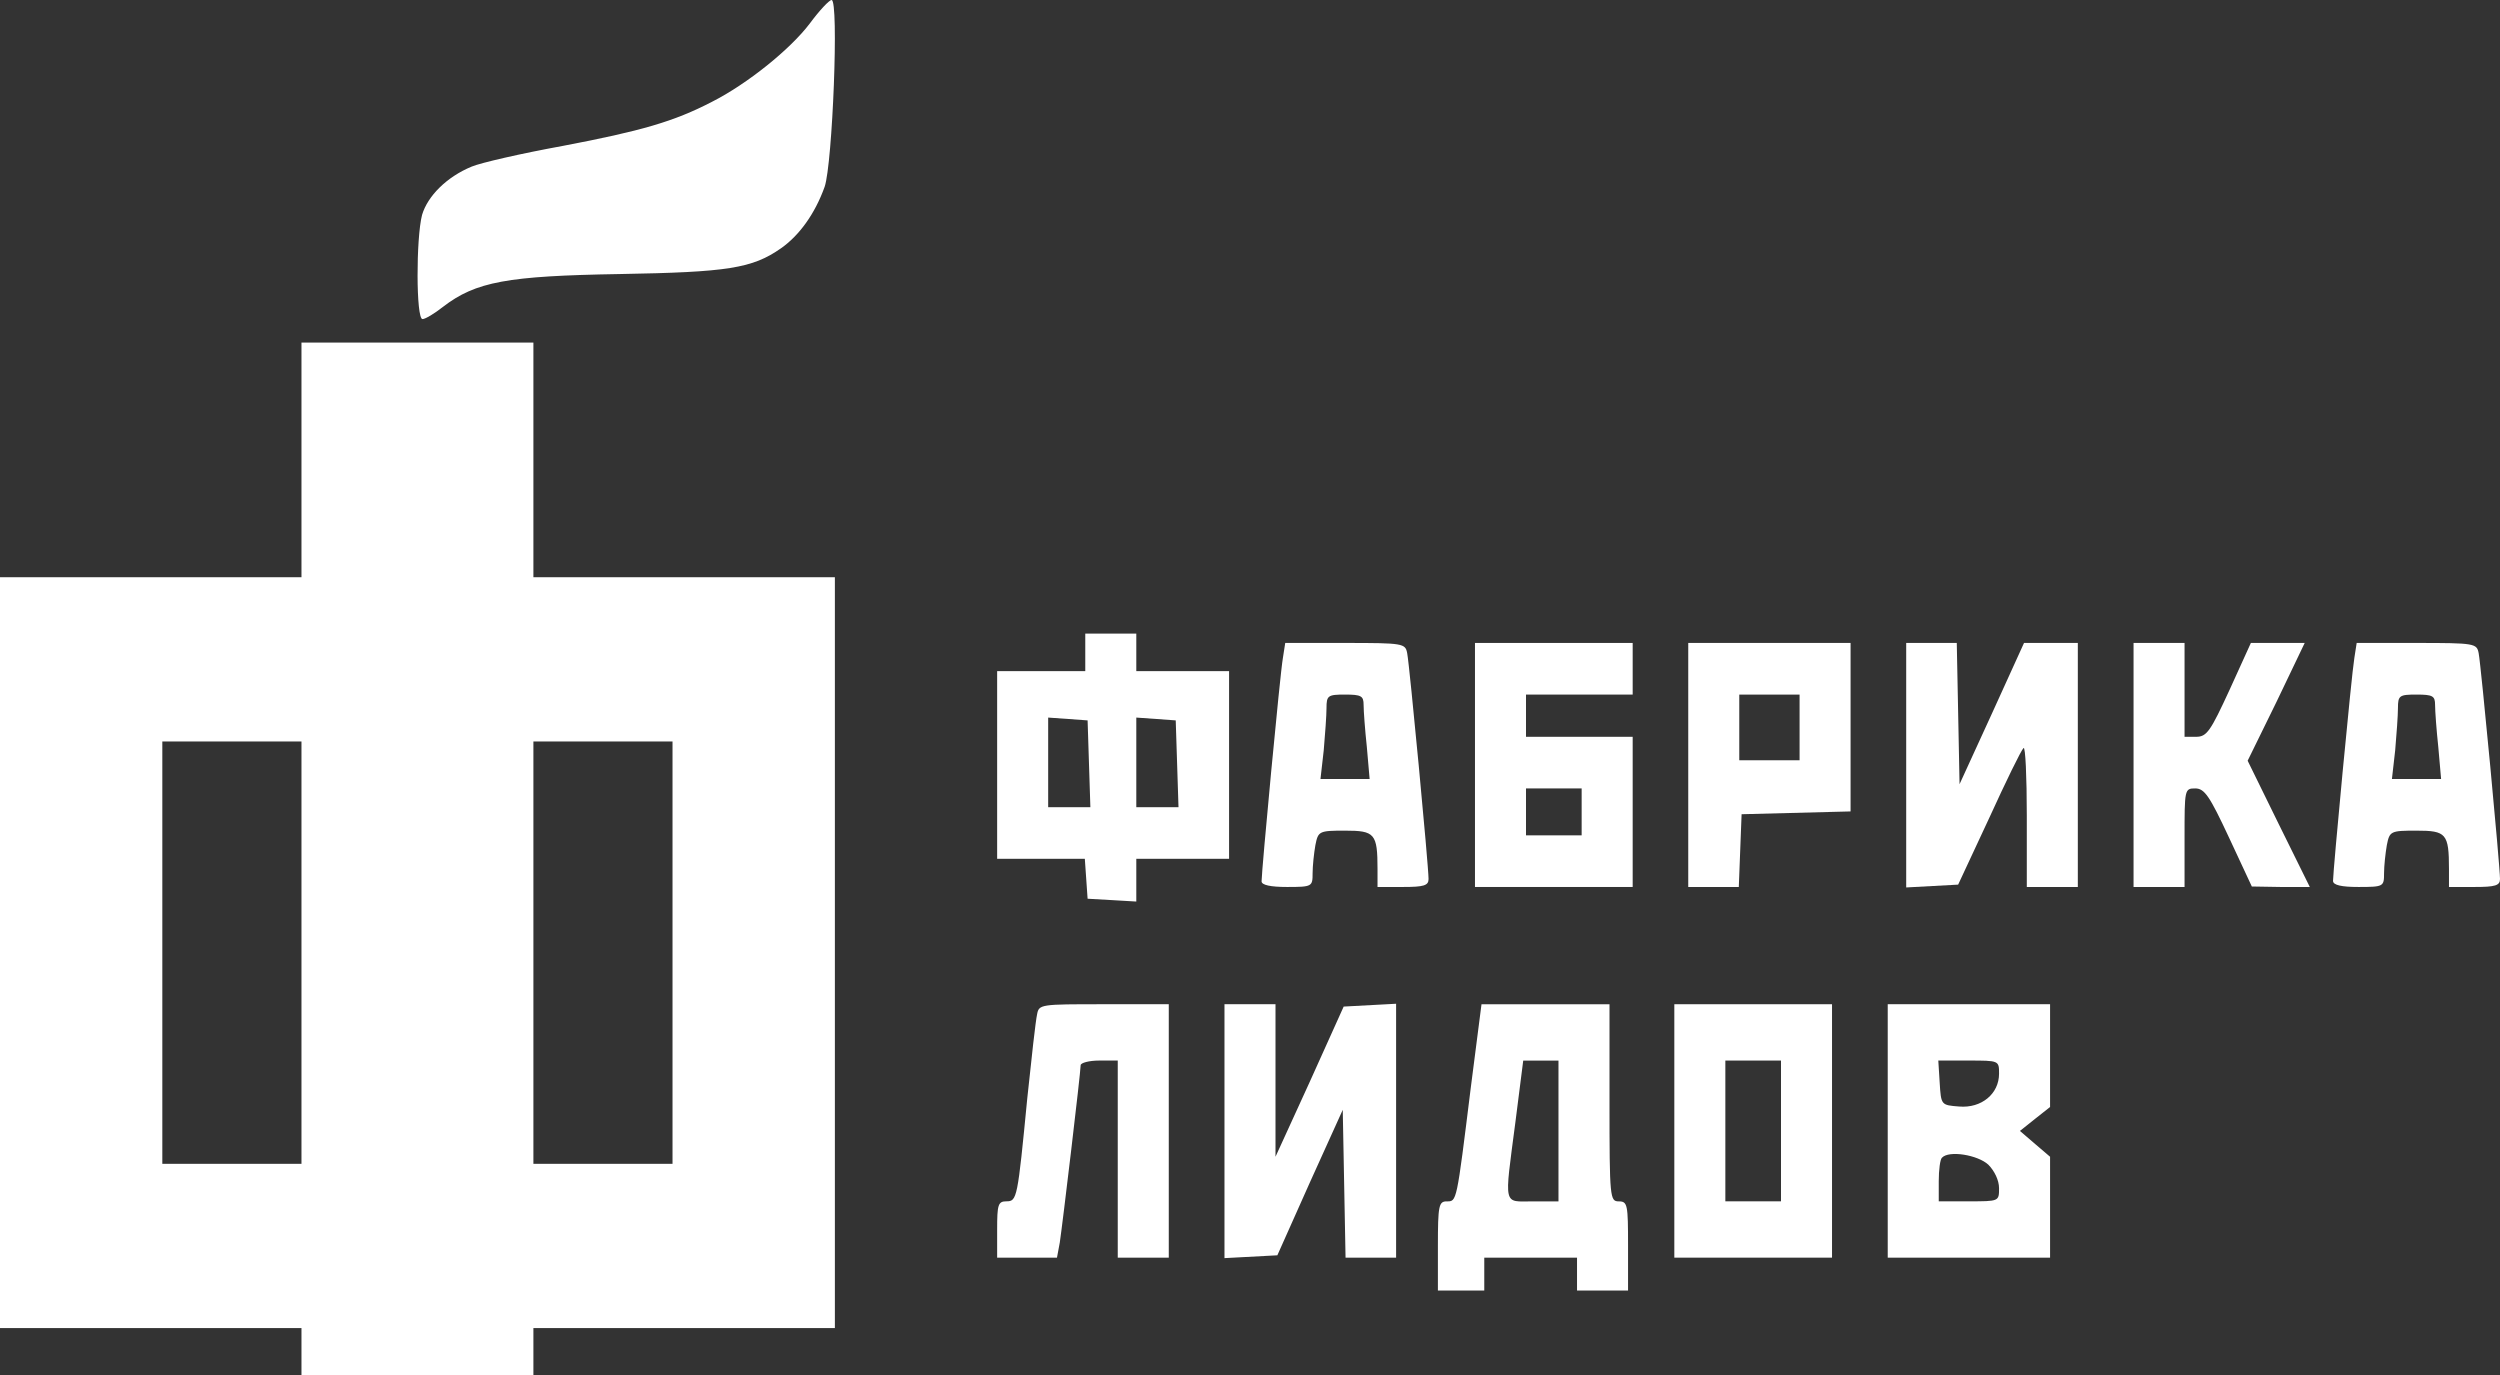 <?xml version="1.0" encoding="UTF-8"?> <svg xmlns="http://www.w3.org/2000/svg" width="100" height="55" viewBox="0 0 100 55" fill="none"><rect x="0" y="0" width="100" height="55" fill="#333333" stroke="none"/> <path d="M32.392 0.939C31.613 1.971 29.887 3.36 28.477 4.073C26.956 4.862 25.657 5.237 22.503 5.838C20.852 6.138 19.219 6.514 18.867 6.664C17.865 7.077 17.104 7.846 16.882 8.597C16.64 9.536 16.64 12.764 16.9 12.764C17.012 12.764 17.383 12.539 17.717 12.276C19.034 11.263 20.295 11.037 24.785 10.962C29.108 10.887 30.091 10.737 31.242 9.93C31.965 9.423 32.596 8.56 32.986 7.471C33.301 6.551 33.561 0 33.264 0C33.171 0 32.781 0.413 32.392 0.939Z" fill="white"></path> <path d="M12.059 23.089H0V53.123H12.059V55H21.336V53.123H33.395V23.089H21.336V13.703H12.059V23.089ZM12.059 46.553H6.493V29.659H12.059V46.553ZM26.901 46.553H21.336V29.659H26.901V46.553Z" fill="white"></path> <path d="M43.411 26.845H39.886V34.353H43.393L43.448 35.142L43.504 35.949L44.487 36.005L45.452 36.062V34.353H49.163V26.845H45.452V25.343H43.411V26.845ZM43.615 32.288H41.927V28.703L42.725 28.759L43.504 28.816L43.615 32.288ZM47.14 32.288H45.452V28.703L46.25 28.759L47.029 28.816L47.14 32.288Z" fill="white"></path> <path d="M51.316 26.318C51.205 26.919 50.463 34.841 50.463 35.254C50.463 35.404 50.834 35.479 51.483 35.479C52.485 35.479 52.504 35.46 52.504 34.934C52.504 34.634 52.559 34.127 52.615 33.808C52.726 33.245 52.763 33.226 53.802 33.226C54.99 33.226 55.101 33.339 55.101 34.766V35.479H56.121C56.956 35.479 57.142 35.422 57.142 35.16C57.142 34.634 56.381 26.6 56.288 26.131C56.214 25.736 56.14 25.718 53.802 25.718H51.409L51.316 26.318ZM54.544 28.195C54.544 28.44 54.6 29.19 54.674 29.885L54.785 31.161H52.819L52.949 30.016C53.005 29.378 53.06 28.608 53.06 28.327C53.06 27.82 53.116 27.783 53.802 27.783C54.452 27.783 54.544 27.839 54.544 28.195Z" fill="white"></path> <path d="M58.999 35.479H65.307V29.472H61.04V27.783H65.307V25.718H58.999V35.479ZM63.266 33.414H61.04V31.537H63.266V33.414Z" fill="white"></path> <path d="M67.53 35.479H69.552L69.664 32.569L74.023 32.457V25.718H67.53V35.479ZM71.983 30.41H69.571V27.783H71.983V30.41Z" fill="white"></path> <path d="M76.248 35.498L78.326 35.385L79.569 32.719C80.237 31.255 80.85 29.998 80.942 29.922C81.016 29.847 81.072 31.068 81.072 32.626V35.479H83.113V25.718H80.961L79.681 28.533L78.382 31.368L78.271 25.718H76.248V35.498Z" fill="white"></path> <path d="M85.342 35.479H87.382V33.508C87.382 31.574 87.382 31.537 87.809 31.537C88.18 31.537 88.384 31.837 89.163 33.508L90.073 35.46L91.223 35.479H92.392L91.149 32.963L89.906 30.429L91.056 28.083L92.188 25.718H90.035L89.182 27.595C88.421 29.247 88.273 29.472 87.846 29.472H87.382V25.718H85.342V35.479Z" fill="white"></path> <path d="M94.174 26.318C94.063 26.957 93.321 34.841 93.321 35.235C93.321 35.404 93.655 35.479 94.341 35.479C95.343 35.479 95.362 35.46 95.362 34.934C95.362 34.634 95.418 34.127 95.473 33.808C95.584 33.245 95.622 33.226 96.66 33.226C97.848 33.226 97.959 33.339 97.959 34.766V35.479H98.98C99.814 35.479 100 35.422 100 35.16C100 34.634 99.239 26.6 99.147 26.131C99.072 25.736 98.998 25.718 96.66 25.718H94.267L94.174 26.318ZM97.403 28.195C97.403 28.44 97.458 29.19 97.532 29.885L97.644 31.161H95.677L95.807 30.016C95.863 29.378 95.918 28.608 95.918 28.327C95.918 27.82 95.974 27.783 96.66 27.783C97.31 27.783 97.403 27.839 97.403 28.195Z" fill="white"></path> <path d="M41.482 40.582C41.426 40.826 41.259 42.328 41.092 43.923C40.702 47.941 40.684 48.053 40.257 48.053C39.923 48.053 39.886 48.184 39.886 49.179V50.306H42.279L42.391 49.705C42.502 48.973 43.226 42.891 43.226 42.609C43.226 42.516 43.559 42.422 43.968 42.422H44.71V50.306H46.751V40.169H44.153C41.611 40.169 41.556 40.169 41.482 40.582Z" fill="white"></path> <path d="M48.979 50.325L51.094 50.212L52.393 47.302L53.71 44.393L53.822 50.306H55.844V40.15L53.747 40.263L52.393 43.267L51.02 46.27V40.169H48.979V50.325Z" fill="white"></path> <path d="M58.833 43.494C58.258 48.13 58.276 48.055 57.868 48.055C57.553 48.055 57.516 48.224 57.516 49.838V51.622H59.371V50.308H63.081V51.622H65.122V49.838C65.122 48.186 65.104 48.055 64.751 48.055C64.399 48.055 64.38 47.924 64.38 44.113V40.171H59.26L58.833 43.494ZM62.339 48.055H61.319C60.113 48.055 60.169 48.318 60.614 44.901L60.929 42.424H62.339V48.055Z" fill="white"></path> <path d="M66.973 50.306H73.281V40.169H66.973V50.306ZM71.24 48.053H69.014V42.422H71.24V48.053Z" fill="white"></path> <path d="M75.509 50.306H82.003V46.27L81.409 45.763L80.797 45.237L81.409 44.749L82.003 44.28V40.169H75.509V50.306ZM79.962 42.947C79.962 43.755 79.257 44.336 78.367 44.261C77.643 44.205 77.643 44.205 77.587 43.304L77.532 42.422H78.737C79.962 42.422 79.962 42.422 79.962 42.947ZM79.535 46.589C79.776 46.833 79.962 47.208 79.962 47.528C79.962 48.053 79.962 48.053 78.756 48.053H77.55V47.246C77.55 46.795 77.606 46.364 77.68 46.307C77.958 46.007 79.109 46.195 79.535 46.589Z" fill="white"></path> </svg> 